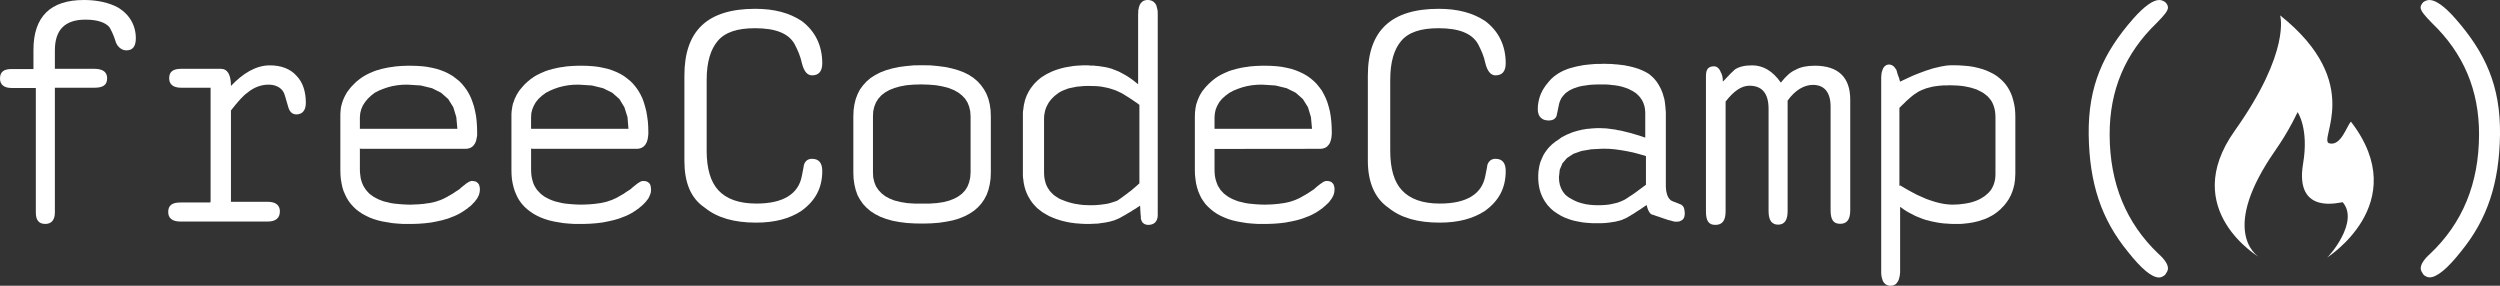 <svg height="24" version="1.1" viewBox="0 0 210 24" width="210" xmlns="http://www.w3.org/2000/svg" xmlns:xlink="http://www.w3.org/1999/xlink" aria-label="freeCodeCamp Curriculum"><rect x="0" y="0" width="210" height="24" fill="#333333" stroke="none"/><defs><path d="m35.42 5.56 0.43 0.05 0.42 0.08 0.39 0.09 0.37 0.12 0.36 0.14 0.32 0.16 0.31 0.18 0.28 0.21 0.27 0.22 0.24 0.24 0.22 0.27 0.2 0.28 0.18 0.31 0.16 0.33 0.13 0.35 0.12 0.37 0.09 0.39 0.08 0.41 0.05 0.44 0.03 0.45 0.01 0.47v0.12 0.11l-0.01 0.1-0.04 0.2-0.04 0.18-0.03 0.08-0.07 0.15-0.04 0.06-0.05 0.06-0.04 0.06-0.06 0.05-0.05 0.05-0.06 0.03-0.06 0.04-0.07 0.03-0.08 0.02-0.07 0.02-0.16 0.02h-8.9v-0.07h-0.02v1.84l0.01 0.24 0.03 0.24 0.03 0.23 0.06 0.22 0.07 0.2 0.09 0.2 0.1 0.17 0.12 0.18 0.13 0.15 0.15 0.16 0.17 0.13 0.18 0.13 0.2 0.11 0.21 0.11 0.23 0.09 0.24 0.09 0.27 0.06 0.27 0.07 0.3 0.05 0.31 0.03 0.32 0.03 0.34 0.02 0.36 0.01h0.13l0.13-0.01h0.13l0.12-0.01h0.13l0.24-0.02 0.23-0.02 0.11-0.01 0.11-0.02 0.21-0.03 0.1-0.01 0.1-0.02 0.29-0.06 0.09-0.03 0.09-0.02 0.08-0.03 0.09-0.03 0.08-0.03 0.05-0.01 0.15-0.06 0.06-0.03 0.06-0.02 0.12-0.06 0.21-0.11 0.08-0.04 0.07-0.05 0.17-0.09 0.08-0.05 0.09-0.05 0.09-0.06 0.19-0.13 0.1-0.06 0.1-0.07 0.11-0.07 0.12-0.12 0.13-0.1 0.06-0.05 0.05-0.04 0.06-0.04 0.05-0.05 0.09-0.07 0.1-0.06 0.04-0.03 0.04-0.02 0.04-0.03 0.07-0.03 0.03-0.01 0.04-0.01 0.02-0.01 0.05-0.01h0.09l0.1 0.01 0.15 0.03 0.04 0.02 0.07 0.04 0.04 0.03 0.09 0.09 0.03 0.04 0.04 0.08 0.01 0.05 0.02 0.05 0.01 0.06 0.02 0.1v0.07 0.07 0.06l-0.01 0.07-0.01 0.06-0.01 0.07-0.06 0.2-0.03 0.06-0.04 0.07-0.03 0.07-0.04 0.07-0.05 0.07-0.05 0.06-0.1 0.14-0.13 0.13-0.13 0.14-0.16 0.14-0.09 0.06-0.08 0.08-0.15 0.1-0.15 0.11-0.32 0.2-0.17 0.09-0.18 0.09-0.18 0.08-0.19 0.07-0.19 0.08-0.21 0.07-0.42 0.12-0.22 0.05-0.23 0.05-0.47 0.09-0.5 0.06-0.52 0.04-0.27 0.01-0.28 0.01h-0.28-0.48l-0.47-0.03-0.45-0.04-0.42-0.07-0.41-0.07-0.38-0.09-0.36-0.11-0.34-0.13-0.31-0.15-0.3-0.16-0.27-0.18-0.26-0.2-0.22-0.21-0.21-0.23-0.19-0.25-0.16-0.26-0.14-0.29-0.13-0.29-0.1-0.32-0.07-0.34-0.06-0.35-0.03-0.37-0.01-0.39v-4.71l0.01-0.14 0.01-0.12 0.01-0.13 0.04-0.26 0.04-0.13 0.03-0.12 0.08-0.24 0.1-0.24 0.12-0.23 0.06-0.11 0.07-0.12 0.08-0.1 0.08-0.11 0.08-0.1 0.09-0.11 0.19-0.2 0.23-0.23 0.3-0.24 0.15-0.11 0.17-0.11 0.17-0.1 0.17-0.09 0.18-0.09 0.38-0.16 0.2-0.07 0.42-0.12 0.22-0.05 0.23-0.05 0.22-0.04 0.24-0.03 0.24-0.04 0.24-0.02 0.25-0.02 0.52-0.02h0.27l0.47 0.01 0.47 0.03zm-2.04 1.6-0.41 0.07-0.39 0.1-0.38 0.13-0.37 0.15-0.35 0.18-0.32 0.25-0.27 0.26-0.23 0.28-0.19 0.3-0.13 0.31-0.08 0.32-0.03 0.35v0.96h8.19l-0.09-0.98-0.25-0.83-0.43-0.69-0.6-0.53-0.76-0.38-0.95-0.23-1.11-0.07-0.43 0.01-0.42 0.04z" id="k"></path><path d="m107.21 5.56 0.43 0.05 0.42 0.08 0.39 0.09 0.37 0.12 0.35 0.14 0.33 0.16 0.31 0.18 0.29 0.21 0.26 0.22 0.24 0.24 0.22 0.27 0.21 0.28 0.17 0.31 0.16 0.33 0.14 0.35 0.11 0.37 0.1 0.39 0.07 0.41 0.05 0.44 0.03 0.45 0.01 0.47v0.12l-0.01 0.11-0.02 0.2-0.02 0.1-0.02 0.09-0.03 0.09-0.02 0.08-0.03 0.07-0.04 0.08-0.04 0.06-0.1 0.12-0.1 0.1-0.13 0.07-0.13 0.05-0.08 0.02-0.16 0.02-8.92 0.01v1.76l0.01 0.24 0.02 0.24 0.04 0.23 0.06 0.22 0.07 0.2 0.08 0.2 0.11 0.17 0.11 0.18 0.14 0.15 0.15 0.16 0.17 0.13 0.18 0.13 0.19 0.11 0.22 0.11 0.23 0.09 0.24 0.09 0.26 0.06 0.28 0.07 0.3 0.05 0.31 0.03 0.32 0.03 0.34 0.02 0.36 0.01h0.13l0.13-0.01h0.13l0.25-0.01 0.24-0.02 0.22-0.02 0.12-0.01 0.11-0.02 0.31-0.04 0.2-0.04 0.19-0.04 0.09-0.03 0.09-0.02 0.09-0.03 0.08-0.03 0.13-0.04 0.04-0.02 0.06-0.02 0.05-0.02 0.06-0.03 0.05-0.02 0.07-0.03 0.2-0.1 0.14-0.08 0.08-0.05 0.08-0.04 0.08-0.05 0.18-0.1 0.18-0.12 0.2-0.13 0.1-0.07 0.11-0.07 0.06-0.06 0.07-0.06 0.05-0.05 0.07-0.05 0.05-0.05 0.06-0.04 0.11-0.09 0.05-0.03 0.05-0.04 0.04-0.03 0.05-0.03 0.04-0.03 0.04-0.02 0.04-0.03 0.07-0.03 0.12-0.04h0.02 0.09 0.05l0.06 0.01 0.09 0.02 0.05 0.01 0.12 0.06 0.12 0.12 0.03 0.04 0.04 0.08 0.01 0.05 0.02 0.05 0.02 0.11 0.01 0.05v0.07 0.13l-0.01 0.07-0.01 0.06-0.01 0.07-0.04 0.14-0.02 0.06-0.03 0.06-0.04 0.07-0.03 0.07-0.09 0.14-0.05 0.06-0.05 0.07-0.11 0.14-0.21 0.2-0.23 0.2-0.09 0.08-0.3 0.21-0.15 0.1-0.17 0.1-0.17 0.09-0.18 0.09-0.18 0.08-0.19 0.07-0.2 0.08-0.2 0.07-0.42 0.12-0.22 0.05-0.23 0.05-0.23 0.04-0.24 0.05-0.5 0.06-0.52 0.04-0.55 0.02h-0.28-0.49l-0.46-0.03-0.45-0.04-0.43-0.07-0.39-0.07-0.39-0.09-0.36-0.11-0.33-0.13-0.33-0.15-0.29-0.16-0.27-0.18-0.25-0.2-0.23-0.21-0.22-0.23-0.18-0.25-0.17-0.26-0.14-0.29-0.12-0.29-0.1-0.32-0.08-0.34-0.05-0.35-0.04-0.37-0.01-0.39v-4.58l0.01-0.13v-0.14l0.02-0.12 0.01-0.13 0.02-0.13 0.05-0.26 0.12-0.36 0.1-0.24 0.11-0.23 0.07-0.11 0.07-0.12 0.07-0.1 0.09-0.11 0.08-0.1 0.09-0.11 0.19-0.2 0.1-0.1 0.14-0.13 0.14-0.12 0.15-0.12 0.15-0.11 0.17-0.11 0.17-0.1 0.17-0.09 0.19-0.09 0.18-0.08 0.19-0.08 0.2-0.07 0.42-0.12 0.44-0.1 0.23-0.04 0.23-0.03 0.25-0.04 0.24-0.02 0.25-0.02 0.52-0.02h0.27l0.48 0.01 0.46 0.03zm-2.04 1.6-0.41 0.07-0.39 0.1-0.38 0.13-0.37 0.15-0.34 0.18-0.34 0.25-0.29 0.26-0.23 0.28-0.17 0.3-0.13 0.31-0.07 0.32-0.03 0.35v0.96h8.19l-0.09-0.98-0.25-0.83-0.43-0.69-0.6-0.53-0.76-0.38-0.95-0.23-1.11-0.07-0.43 0.01-0.42 0.04z" id="j"></path><path d="m203.57 0.17c-0.12 0.12-0.24 0.29-0.24 0.45 0 0.29 0.34 0.69 0.97 1.33 2.63 2.53 3.95 5.62 3.94 9.35-0.01 4.13-1.4 7.45-4.1 10.01-0.57 0.51-0.8 0.91-0.8 1.25 0 0.17 0.12 0.34 0.23 0.51 0.11 0.12 0.34 0.23 0.51 0.23 0.62 0 1.5-0.73 2.64-2.17 2.22-2.72 3.22-5.73 3.28-9.82 0.05-4.1-1.23-6.88-3.75-9.75-0.9-1.03-1.66-1.56-2.17-1.56-0.17 0-0.35 0.06-0.51 0.17z" id="b"></path><path d="m124.75 1.76c1.14 0.86 1.73 2.07 1.73 3.55 0 0.68-0.29 1.02-0.86 1.02-0.39 0-0.68-0.34-0.85-1.02-0.11-0.57-0.34-1.08-0.62-1.62-0.52-0.9-1.61-1.32-3.32-1.32-1.49 0-2.52 0.34-3.14 1.08-0.57 0.68-0.91 1.72-0.91 3.26v5.95c0 1.55 0.34 2.63 0.97 3.31 0.68 0.74 1.72 1.13 3.2 1.13 2.23 0 3.54-0.79 3.82-2.34 0.12-0.57 0.17-0.86 0.17-0.91 0.12-0.34 0.35-0.51 0.68-0.51 0.57 0 0.86 0.34 0.86 1.02 0 1.44-0.57 2.52-1.78 3.38-0.97 0.62-2.18 0.96-3.77 0.96-1.84 0-3.26-0.4-4.3-1.25-1.16-0.8-1.73-2.16-1.73-3.94v-7.16c0-3.77 1.95-5.61 5.95-5.61 1.61 0 2.86 0.34 3.9 1.02z" id="n"></path><path d="m14.21 6.57c0-0.56 0.34-0.79 1.02-0.79h3.32c0.57 0 0.85 0.51 0.85 1.44 1.02-1.08 2.12-1.73 3.26-1.73 0.96 0 1.72 0.29 2.23 0.86 0.57 0.57 0.8 1.38 0.8 2.29 0 0.63-0.29 0.97-0.8 0.97-0.34 0-0.57-0.23-0.68-0.63-0.23-0.8-0.34-1.19-0.4-1.25-0.22-0.39-0.68-0.62-1.25-0.62-0.62 0-1.25 0.23-1.78 0.68-0.34 0.23-0.8 0.74-1.38 1.49v7.67h3.08c0.68 0 1.03 0.29 1.03 0.8 0 0.57-0.35 0.86-1.03 0.86h-7.33c-0.68 0-1.02-0.29-1.02-0.8 0-0.57 0.34-0.8 1.02-0.8h2.52v-0.07h0.02v-9.57h-2.46c-0.68 0-1.02-0.28-1.02-0.8z" id="l"></path><path d="m96.68 0.04 0.06 0.02 0.06 0.03 0.05 0.03 0.06 0.04 0.13 0.13 0.03 0.06 0.04 0.06 0.03 0.07 0.02 0.07 0.04 0.16 0.04 0.18 0.01 0.2v0.1 16.84 0.08l-0.01 0.07v0.07l-0.04 0.13-0.01 0.05-0.03 0.06-0.02 0.05-0.06 0.09-0.07 0.08-0.05 0.03-0.04 0.03-0.05 0.03-0.1 0.04-0.06 0.02-0.12 0.02-0.07 0.01h-0.11l-0.13-0.02-0.04-0.01-0.04-0.02-0.04-0.01-0.03-0.02-0.03-0.01-0.03-0.03-0.03-0.02-0.06-0.05-0.02-0.03-0.07-0.12-0.01-0.04-0.02-0.05-0.01-0.04-0.02-0.05v-0.05-0.08-0.04-0.04l-0.01-0.04v-0.04l-0.01-0.04v-0.04-0.04l-0.01-0.05v-0.04-0.05l-0.01-0.09v-0.06l-0.01-0.04v-0.06-0.11l-0.01-0.06v-0.13l-0.13 0.09-0.13 0.08-0.13 0.09-0.24 0.14-0.11 0.08-0.12 0.07-0.21 0.12-0.1 0.06-0.09 0.06-0.1 0.05-0.25 0.14-0.14 0.08-0.14 0.06-0.12 0.05-0.05 0.02-0.09 0.04-0.09 0.03-0.09 0.02-0.19 0.06-0.4 0.08-0.21 0.03-0.22 0.03-0.11 0.02-0.23 0.02h-0.12l-0.12 0.01h-0.11l-0.12 0.01h-0.46l-0.21-0.01-0.2-0.01-0.2-0.02-0.19-0.01-0.2-0.03-0.18-0.02-0.37-0.07-0.34-0.08-0.18-0.05-0.32-0.1-0.32-0.12-0.15-0.07-0.15-0.06-0.42-0.24-0.13-0.08-0.14-0.1-0.28-0.22-0.12-0.11-0.12-0.13-0.11-0.12-0.11-0.13-0.1-0.14-0.09-0.14-0.17-0.29-0.07-0.15-0.07-0.16-0.06-0.16-0.05-0.16-0.05-0.18-0.04-0.18-0.03-0.17-0.02-0.19-0.03-0.19-0.01-0.19v-5.21l0.01-0.19 0.03-0.18 0.02-0.18 0.03-0.18 0.08-0.34 0.05-0.16 0.06-0.16 0.06-0.15 0.08-0.15 0.07-0.15 0.18-0.28 0.2-0.26 0.1-0.12 0.24-0.24 0.26-0.22 0.14-0.1 0.39-0.24 0.15-0.07 0.28-0.14 0.31-0.12 0.15-0.05 0.33-0.1 0.33-0.08 0.72-0.12 0.37-0.03 0.38-0.02h0.45l0.25 0.02h0.12 0.13l0.12 0.02 0.12 0.01 0.22 0.02 0.22 0.04 0.11 0.01 0.21 0.04 0.1 0.02 0.09 0.02 0.28 0.08 0.09 0.03 0.09 0.04 0.08 0.03 0.09 0.03 0.08 0.04 0.09 0.03 0.09 0.04 0.1 0.05 0.17 0.09 0.29 0.16 0.09 0.05 0.29 0.19 0.2 0.14 0.09 0.07 0.4 0.32v-5.89l0.01-0.1v-0.2l0.04-0.18 0.01-0.08 0.03-0.08 0.02-0.07 0.03-0.07 0.03-0.06 0.04-0.06 0.04-0.04 0.04-0.05 0.04-0.04 0.05-0.04 0.1-0.06 0.06-0.02 0.13-0.03 0.06-0.01h0.14l0.07 0.01 0.14 0.03zm-5.7 7.19-0.26 0.03-0.26 0.02-0.25 0.05-0.24 0.05-0.23 0.05-0.42 0.16-0.19 0.09-0.18 0.1-0.2 0.15-0.2 0.16-0.17 0.17-0.15 0.17-0.14 0.19-0.11 0.2-0.1 0.2-0.08 0.23-0.05 0.23-0.04 0.23-0.01 0.26v4.52l0.01 0.26 0.03 0.25 0.05 0.23 0.07 0.23 0.09 0.21 0.12 0.2 0.13 0.19 0.16 0.17 0.17 0.16 0.2 0.14 0.22 0.14 0.19 0.09 0.42 0.16 0.22 0.07 0.22 0.06 0.24 0.06 0.25 0.04 0.26 0.04 0.27 0.03 0.56 0.02 0.47-0.01 0.44-0.04 0.43-0.06 0.21-0.04 0.2-0.06 0.38-0.12 0.17-0.07 0.14-0.1 0.16-0.11 0.15-0.11 0.16-0.12 0.17-0.12 0.16-0.13 0.18-0.13 0.17-0.15 0.18-0.15 0.36-0.32v-6.59l-0.21-0.16-0.21-0.14-0.2-0.14-0.2-0.13-0.19-0.12-0.18-0.11-0.17-0.11-0.16-0.09-0.3-0.14-0.13-0.06-0.19-0.07-0.38-0.12-0.2-0.05-0.4-0.08-0.21-0.03-0.21-0.02-0.21-0.01-0.43-0.01h-0.28l-0.27 0.01z" id="c"></path><path d="m195.66 12.04c-0.99-0.25 3.06-5.03-4.13-10.75 0 0 0.94 3-3.81 9.69-4.76 6.68 2.11 10.66 2.11 10.66s-3.22-1.72 0.53-7.84c0.67-1.11 1.55-2.11 2.64-4.38 0 0 0.96 1.37 0.46 4.32-0.75 4.47 3.27 3.19 3.33 3.25 1.41 1.65-1.16 4.56-1.32 4.65s7.34-4.5 2.01-11.42c-0.36 0.36-0.83 2.08-1.82 1.82z" id="e"></path><path d="m135.26 5.37 0.19 0.01 0.18 0.02 0.18 0.01 0.18 0.02 0.34 0.04 0.16 0.02 0.16 0.04 0.15 0.02 0.14 0.04 0.15 0.03 0.28 0.08 0.26 0.08 0.36 0.15 0.12 0.06 0.11 0.05 0.1 0.06 0.11 0.06 0.12 0.08 0.1 0.09 0.11 0.09 0.2 0.2 0.18 0.22 0.16 0.24 0.07 0.12 0.14 0.26 0.12 0.29 0.05 0.14 0.04 0.15 0.05 0.16 0.04 0.15 0.03 0.17 0.02 0.16 0.04 0.36 0.01 0.18 0.02 0.18v6.1 0.08 0.08l0.02 0.28 0.01 0.07 0.02 0.12 0.02 0.06 0.01 0.06 0.03 0.11 0.02 0.05 0.06 0.14 0.03 0.04 0.02 0.04 0.03 0.04 0.06 0.07 0.08 0.08 0.02 0.01v0.01h0.03l0.01 0.02 0.05 0.02 0.02 0.01 0.05 0.02 0.03 0.02 0.04 0.01 0.11 0.04 0.12 0.05 0.1 0.04 0.04 0.01 0.05 0.02 0.05 0.03 0.09 0.03 0.07 0.03 0.02 0.02 0.03 0.02 0.05 0.04 0.02 0.02 0.02 0.03 0.02 0.02 0.04 0.06 0.03 0.06 0.01 0.04 0.01 0.03 0.02 0.08v0.04l0.01 0.04 0.01 0.05v0.05l0.01 0.05v0.21l-0.02 0.05v0.04l-0.01 0.05-0.01 0.04-0.02 0.04-0.01 0.04-0.02 0.03-0.03 0.04-0.05 0.06-0.02 0.03-0.04 0.02-0.11 0.06-0.08 0.04-0.1 0.02-0.1 0.01h-0.06-0.11-0.02-0.01l-0.03-0.01h-0.02-0.02l-0.1-0.02-0.03-0.02h-0.03l-0.06-0.02-0.11-0.03-0.12-0.03-0.05-0.01-0.04-0.01-0.05-0.02-0.21-0.07-0.07-0.02-0.07-0.03-0.24-0.08-0.1-0.04-0.05-0.01-0.04-0.02-0.05-0.01-0.04-0.01-0.04-0.02-0.03-0.01-0.07-0.02-0.07-0.03-0.03-0.01-0.01-0.01-0.02-0.01h-0.03-0.04l-0.03-0.02-0.03-0.01-0.04-0.01-0.02-0.02-0.06-0.04-0.03-0.03-0.02-0.03-0.03-0.03-0.02-0.03-0.02-0.04-0.03-0.04-0.02-0.04-0.01-0.04-0.03-0.04-0.02-0.05-0.03-0.09-0.06-0.21-0.02-0.06-0.23 0.16-0.22 0.15-0.1 0.07-0.2 0.12-0.1 0.07-0.34 0.22-0.08 0.04-0.07 0.05-0.21 0.12-0.06 0.04-0.16 0.08-0.05 0.02-0.09 0.04-0.04 0.01-0.06 0.04-0.07 0.02-0.15 0.05-0.4 0.1-0.08 0.01-0.18 0.03-0.09 0.01-0.09 0.02-0.28 0.03-0.2 0.02h-0.1l-0.11 0.01h-0.1-0.49-0.16l-0.16-0.01-0.31-0.02-0.3-0.03-0.15-0.02-0.15-0.03-0.28-0.05-0.27-0.06-0.14-0.04-0.13-0.04-0.12-0.04-0.13-0.05-0.24-0.09-0.12-0.06-0.11-0.05-0.11-0.06-0.11-0.07-0.11-0.06-0.1-0.07-0.24-0.16-0.22-0.19-0.1-0.1-0.09-0.1-0.1-0.1-0.24-0.33-0.14-0.24-0.06-0.12-0.06-0.13-0.05-0.12-0.05-0.13-0.08-0.27-0.06-0.28-0.04-0.3-0.02-0.3v-0.32l0.01-0.15 0.01-0.16 0.02-0.14 0.05-0.3 0.07-0.28 0.05-0.14 0.11-0.26 0.12-0.26 0.15-0.24 0.16-0.22 0.09-0.11 0.1-0.11 0.2-0.2 0.11-0.09 0.23-0.18 0.13-0.08 0.33-0.24 0.24-0.13 0.26-0.13 0.13-0.05 0.26-0.11 0.14-0.05 0.42-0.12 0.15-0.03 0.14-0.04 0.15-0.02 0.15-0.03 0.16-0.02 0.15-0.01 0.16-0.02 0.48-0.03h0.3l0.13 0.01h0.14l0.29 0.02 0.14 0.02 0.15 0.02 0.14 0.02 0.16 0.02 0.14 0.02 0.15 0.04 0.16 0.02 0.15 0.03 0.32 0.08 0.49 0.12 0.16 0.05 0.51 0.15 0.36 0.12 0.17 0.06v-2.01-0.12l-0.01-0.11-0.01-0.1-0.01-0.12-0.02-0.09-0.02-0.11-0.04-0.1-0.03-0.1-0.03-0.09-0.05-0.09-0.04-0.09-0.11-0.16-0.06-0.09-0.06-0.07-0.07-0.08-0.15-0.14-0.08-0.07-0.18-0.12-0.1-0.06-0.2-0.1-0.11-0.06-0.07-0.03-0.16-0.06-0.34-0.11-0.26-0.06-0.1-0.02-0.09-0.01-0.1-0.02-0.09-0.01-0.3-0.03-0.1-0.02h-0.1l-0.11-0.01-0.1-0.01h-0.11-0.1-0.47l-0.25 0.01-0.24 0.01-0.23 0.02-0.42 0.06-0.2 0.03-0.19 0.04-0.17 0.05-0.17 0.06-0.16 0.05-0.15 0.07-0.14 0.07-0.13 0.07-0.12 0.09-0.12 0.08-0.1 0.1-0.09 0.1-0.09 0.11-0.08 0.11-0.06 0.11-0.06 0.13-0.05 0.13-0.04 0.14-0.03 0.14-0.01 0.07-0.02 0.06-0.04 0.22-0.02 0.09-0.01 0.05-0.01 0.04-0.01 0.03v0.04l-0.02 0.06-0.01 0.06-0.01 0.04v0.02l-0.01 0.02v0.01 0.01 0.03l-0.02 0.03-0.03 0.07-0.01 0.02-0.05 0.06-0.01 0.02-0.03 0.02-0.05 0.05-0.02 0.01-0.02 0.02-0.03 0.01-0.03 0.02-0.09 0.03-0.04 0.01-0.06 0.02h-0.04-0.04l-0.03 0.01h-0.15l-0.06-0.01-0.13-0.02-0.06-0.01-0.15-0.06-0.1-0.06-0.04-0.04-0.04-0.03-0.08-0.08-0.03-0.05-0.05-0.09-0.03-0.06-0.01-0.06-0.04-0.12-0.01-0.06v-0.07l-0.01-0.08v-0.17l0.01-0.1v-0.1l0.02-0.1 0.01-0.1 0.04-0.2 0.05-0.2 0.03-0.1 0.03-0.09 0.08-0.2 0.05-0.1 0.09-0.19 0.18-0.28 0.06-0.09 0.07-0.09 0.22-0.27 0.08-0.09 0.1-0.11 0.22-0.2 0.12-0.09 0.26-0.18 0.14-0.08 0.15-0.08 0.16-0.08 0.15-0.06 0.17-0.07 0.18-0.06 0.18-0.05 0.38-0.1 0.2-0.04 0.42-0.08 0.44-0.05 0.46-0.04 0.24-0.01h0.25l0.25-0.01h0.2l0.2 0.01h0.2zm-2.41 7.31-0.68 0.24-0.54 0.35-0.38 0.44-0.23 0.54-0.07 0.64 0.02 0.34 0.06 0.31 0.11 0.3 0.15 0.27 0.2 0.25 0.25 0.2 0.29 0.17 0.25 0.13 0.28 0.12 0.3 0.09 0.32 0.08 0.34 0.05 0.36 0.03 0.38 0.01 0.34-0.01 0.32-0.02 0.32-0.04 0.31-0.07 0.3-0.07 0.3-0.11 0.29-0.13 0.2-0.12 0.22-0.15 0.25-0.16 0.26-0.18 0.28-0.21 0.3-0.22 0.31-0.23v-2.41l-0.54-0.16-0.53-0.14-0.53-0.11-0.52-0.09-0.51-0.07-0.49-0.04-0.48-0.01-0.98 0.05-0.83 0.14z" id="m"></path><path d="m0.97 5.8h1.84v-1.61c0-2.8 1.44-4.19 4.24-4.19 1.14 0 2.12 0.23 2.86 0.63 0.96 0.57 1.5 1.5 1.5 2.58 0 0.73-0.29 1.02-0.8 1.02-0.34 0-0.68-0.23-0.86-0.63-0.22-0.73-0.45-1.13-0.56-1.32-0.34-0.4-1.03-0.63-2.01-0.63-1.72 0-2.57 0.85-2.57 2.58v1.55h3.31c0.74 0 1.08 0.29 1.08 0.79 0 0.57-0.34 0.8-1.08 0.8h-3.31v10.48c0 0.62-0.29 0.96-0.8 0.96-0.57 0-0.8-0.34-0.8-0.96v-10.46h-2.04c-0.63 0-0.97-0.28-0.97-0.79 0-0.58 0.34-0.8 0.97-0.8z" id="a"></path><path d="m78.8 5.55 0.61 0.08 0.56 0.12 0.52 0.15 0.48 0.18 0.43 0.22 0.38 0.25 0.34 0.29 0.29 0.32 0.25 0.35 0.21 0.39 0.16 0.42 0.11 0.45 0.07 0.49 0.02 0.51v4.71l-0.02 0.52-0.07 0.48-0.11 0.46-0.15 0.42-0.2 0.38-0.24 0.35-0.29 0.32-0.33 0.29-0.38 0.25-0.42 0.22-0.47 0.19-0.51 0.15-0.55 0.11-0.6 0.09-0.64 0.05-0.68 0.02-0.72-0.01-0.68-0.04-0.63-0.08-0.58-0.11-0.53-0.15-0.48-0.18-0.43-0.22-0.39-0.25-0.34-0.29-0.3-0.32-0.25-0.36-0.21-0.38-0.15-0.43-0.11-0.46-0.07-0.49-0.02-0.53v-4.71l0.02-0.51 0.07-0.49 0.11-0.45 0.16-0.42 0.2-0.39 0.26-0.35 0.29-0.32 0.34-0.29 0.39-0.25 0.43-0.22 0.47-0.18 0.52-0.15 0.56-0.12 0.61-0.08 0.65-0.06 0.7-0.01 0.69 0.01 0.65 0.06zm-2.67 1.61-0.53 0.1-0.47 0.13-0.42 0.17-0.37 0.21-0.31 0.24-0.25 0.28-0.2 0.32-0.14 0.35-0.09 0.39-0.02 0.42v4.71l0.02 0.42 0.09 0.39 0.14 0.36 0.21 0.31 0.26 0.28 0.31 0.24 0.37 0.2 0.43 0.17 0.49 0.12 0.55 0.09 0.6 0.04h0.66 0.64l0.59-0.04 0.54-0.08 0.48-0.12 0.42-0.16 0.37-0.2 0.31-0.23 0.26-0.28 0.2-0.32 0.14-0.36 0.09-0.4 0.03-0.43v-4.71l-0.03-0.42-0.09-0.39-0.14-0.35-0.2-0.32-0.27-0.28-0.31-0.24-0.38-0.21-0.44-0.17-0.49-0.13-0.55-0.1-0.62-0.05-0.67-0.02-0.63 0.02-0.58 0.05z" id="i"></path><path d="m181.88 0.18c0.12 0.11 0.23 0.28 0.23 0.45 0 0.29-0.34 0.68-0.97 1.32-2.62 2.53-3.94 5.62-3.93 9.36 0.01 4.12 1.4 7.44 4.1 10.01 0.56 0.5 0.8 0.9 0.8 1.24 0 0.17-0.12 0.35-0.23 0.51-0.11 0.12-0.34 0.24-0.51 0.24-0.63 0-1.5-0.74-2.64-2.18-2.22-2.72-3.22-5.72-3.28-9.82-0.05-4.1 1.23-6.88 3.75-9.75 0.9-1.02 1.66-1.56 2.17-1.56 0.17 0 0.34 0.06 0.51 0.18z" id="f"></path><path d="m149.59 6.94c0.45-0.57 0.85-0.92 1.25-1.08 0.39-0.23 0.96-0.34 1.6-0.34 1.96 0 2.98 0.96 2.98 2.85v9.29c0 0.79-0.28 1.14-0.85 1.14s-0.8-0.35-0.8-1.14v-8.7c0-1.19-0.51-1.83-1.49-1.83-0.74 0-1.5 0.45-2.12 1.32v9.29c0 0.79-0.29 1.13-0.8 1.13s-0.8-0.34-0.8-1.13v-8.59c0-1.33-0.56-1.95-1.61-1.95-0.68 0-1.32 0.46-2 1.33v9.22c0 0.8-0.29 1.14-0.86 1.14s-0.79-0.34-0.79-1.14v-11.38c0-0.57 0.22-0.8 0.68-0.8 0.23 0 0.45 0.17 0.57 0.51 0.11 0.15 0.17 0.44 0.17 0.78 0.53-0.57 0.87-0.91 1.02-1.03 0.34-0.22 0.8-0.34 1.44-0.34 0.91 0 1.72 0.46 2.41 1.45z" id="g"></path><path d="m49.79 5.56 0.44 0.05 0.41 0.08 0.4 0.09 0.37 0.12 0.35 0.14 0.33 0.16 0.31 0.18 0.28 0.21 0.27 0.22 0.24 0.24 0.22 0.27 0.2 0.28 0.18 0.31 0.16 0.33 0.13 0.35 0.11 0.37 0.1 0.39 0.07 0.41 0.06 0.44 0.03 0.45 0.01 0.47v0.12l-0.01 0.11-0.01 0.1-0.03 0.2-0.02 0.09-0.03 0.09-0.02 0.08-0.08 0.15-0.03 0.06-0.1 0.12-0.05 0.05-0.06 0.05-0.05 0.03-0.07 0.04-0.07 0.03-0.14 0.04-0.08 0.01-0.09 0.01h-8.89v-0.07h-0.02v1.84l0.01 0.24 0.02 0.24 0.04 0.23 0.06 0.22 0.06 0.2 0.09 0.2 0.1 0.17 0.12 0.18 0.14 0.15 0.15 0.16 0.16 0.13 0.18 0.13 0.2 0.11 0.22 0.11 0.22 0.09 0.25 0.09 0.26 0.06 0.28 0.07 0.29 0.05 0.31 0.03 0.33 0.03 0.34 0.02 0.36 0.01h0.13l0.13-0.01h0.12l0.13-0.01h0.12l0.24-0.02 0.23-0.02 0.11-0.01 0.12-0.02 0.31-0.04 0.1-0.02 0.09-0.02 0.1-0.02 0.09-0.02 0.1-0.03 0.09-0.02 0.16-0.06 0.09-0.03 0.04-0.01 0.05-0.02 0.06-0.02 0.05-0.02 0.05-0.03 0.06-0.02 0.06-0.03 0.07-0.03 0.14-0.07 0.14-0.08 0.08-0.05 0.08-0.04 0.08-0.05 0.18-0.1 0.08-0.06 0.19-0.13 0.1-0.06 0.11-0.07 0.1-0.07 0.13-0.12 0.13-0.1 0.05-0.05 0.06-0.04 0.05-0.04 0.06-0.05 0.09-0.07 0.09-0.06 0.05-0.03 0.04-0.02 0.04-0.03 0.07-0.03 0.09-0.03 0.05-0.01h0.09l0.1 0.01 0.15 0.03 0.04 0.02 0.07 0.04 0.04 0.03 0.09 0.09 0.03 0.04 0.04 0.08 0.02 0.1 0.02 0.06v0.05l0.01 0.05v0.07l0.01 0.07-0.01 0.06v0.07l-0.01 0.06-0.01 0.07-0.07 0.2-0.03 0.06-0.06 0.14-0.09 0.14-0.05 0.06-0.11 0.14-0.12 0.13-0.14 0.14-0.16 0.14-0.08 0.06-0.08 0.08-0.15 0.1-0.15 0.11-0.32 0.2-0.17 0.09-0.18 0.09-0.18 0.08-0.19 0.07-0.2 0.08-0.2 0.07-0.21 0.06-0.22 0.06-0.44 0.1-0.47 0.09-0.5 0.06-0.52 0.04-0.55 0.02h-0.28-0.49l-0.47-0.03-0.44-0.04-0.43-0.07-0.4-0.07-0.38-0.09-0.36-0.11-0.34-0.13-0.32-0.15-0.29-0.16-0.27-0.18-0.26-0.2-0.23-0.21-0.21-0.23-0.19-0.25-0.16-0.26-0.14-0.29-0.12-0.29-0.1-0.32-0.08-0.34-0.06-0.35-0.03-0.37-0.01-0.39v-4.71l0.01-0.14 0.01-0.12 0.06-0.39 0.03-0.13 0.03-0.12 0.05-0.12 0.08-0.24 0.06-0.12 0.11-0.23 0.07-0.11 0.07-0.12 0.07-0.1 0.08-0.11 0.09-0.1 0.09-0.11 0.18-0.2 0.1-0.1 0.14-0.13 0.29-0.24 0.32-0.22 0.17-0.1 0.36-0.18 0.38-0.16 0.2-0.07 0.42-0.12 0.44-0.1 0.23-0.04 0.23-0.03 0.24-0.04 0.24-0.02 0.26-0.02 0.52-0.02h0.26l0.48 0.01 0.46 0.03zm-2.04 1.6-0.4 0.07-0.4 0.1-0.38 0.13-0.36 0.15-0.35 0.18-0.34 0.25-0.28 0.26-0.23 0.28-0.17 0.3-0.13 0.31-0.08 0.32-0.02 0.35v0.96h8.18l-0.08-0.98-0.26-0.83-0.42-0.69-0.6-0.53-0.77-0.38-0.94-0.23-1.11-0.07-0.44 0.01-0.42 0.04z" id="h"></path><path d="m67.34 1.76c1.14 0.86 1.73 2.07 1.73 3.55 0 0.68-0.29 1.02-0.86 1.02-0.4 0-0.68-0.34-0.85-1.02-0.12-0.57-0.34-1.08-0.62-1.62-0.52-0.9-1.61-1.32-3.32-1.32-1.5 0-2.52 0.34-3.14 1.08-0.57 0.68-0.92 1.72-0.92 3.26v5.95c0 1.55 0.35 2.63 0.97 3.31 0.68 0.74 1.73 1.13 3.21 1.13 2.23 0 3.54-0.79 3.82-2.34 0.11-0.57 0.17-0.86 0.17-0.91 0.11-0.34 0.34-0.51 0.68-0.51 0.57 0 0.86 0.34 0.86 1.02 0 1.44-0.58 2.52-1.79 3.38-0.96 0.62-2.18 0.96-3.77 0.96-1.83 0-3.25-0.4-4.3-1.25-1.21-0.8-1.72-2.16-1.72-3.94v-7.16c0-3.77 1.93-5.61 5.95-5.61 1.61 0 2.86 0.34 3.9 1.02z" id="o"></path><path d="m158.79 5.43 0.12 0.04 0.03 0.02 0.03 0.01 0.03 0.03 0.06 0.04 0.03 0.03 0.03 0.02 0.1 0.14 0.06 0.08 0.02 0.05 0.02 0.04 0.01 0.04 0.02 0.09 0.01 0.04 0.02 0.04 0.01 0.05 0.01 0.04 0.02 0.04 0.01 0.05 0.05 0.12 0.02 0.05 0.03 0.08 0.01 0.05 0.03 0.12 0.02 0.04 0.02 0.08 0.25-0.12 0.49-0.23 0.24-0.11 0.23-0.1 0.46-0.18 0.22-0.08 0.21-0.08 0.21-0.07 0.2-0.06 0.2-0.07 0.2-0.05 0.38-0.09 0.19-0.04 0.34-0.06 0.17-0.02 0.32-0.02h0.16l0.46 0.01 0.44 0.03 0.43 0.04 0.39 0.06 0.38 0.09 0.36 0.1 0.33 0.12 0.31 0.14 0.29 0.15 0.27 0.17 0.25 0.2 0.22 0.2 0.21 0.23 0.18 0.24 0.16 0.26 0.14 0.28 0.12 0.3 0.09 0.31 0.08 0.33 0.06 0.35 0.03 0.36 0.01 0.38v4.76l-0.01 0.19-0.01 0.18-0.01 0.17-0.03 0.18-0.02 0.17-0.08 0.32-0.05 0.16-0.05 0.15-0.12 0.3-0.08 0.14-0.07 0.14-0.09 0.14-0.09 0.13-0.09 0.12-0.1 0.13-0.11 0.12-0.12 0.12-0.11 0.12-0.26 0.22-0.24 0.18-0.26 0.16-0.14 0.07-0.13 0.07-0.15 0.07-0.15 0.06-0.15 0.05-0.32 0.11-0.33 0.08-0.17 0.04-0.36 0.06-0.36 0.04-0.19 0.02-0.2 0.01h-0.19-0.44l-0.24-0.01-0.24-0.02-0.23-0.01-0.46-0.06-0.22-0.04-0.44-0.09-0.21-0.06-0.21-0.05-0.21-0.07-0.21-0.08-0.4-0.16-0.2-0.1-0.19-0.1-0.2-0.1-0.19-0.11-0.19-0.12-0.36-0.26v5.49l-0.02 0.2-0.01 0.09-0.02 0.09-0.06 0.24-0.03 0.07-0.04 0.07-0.03 0.05-0.04 0.06-0.08 0.1-0.1 0.08-0.06 0.02-0.05 0.03-0.06 0.02-0.06 0.01-0.07 0.01h-0.14-0.06l-0.07-0.02-0.05-0.02-0.06-0.02-0.11-0.06-0.04-0.04-0.05-0.04-0.08-0.1-0.04-0.06-0.03-0.06-0.02-0.07-0.03-0.08-0.04-0.16-0.02-0.1-0.01-0.09-0.01-0.11v-0.1-16.31-0.1l0.01-0.09 0.01-0.1 0.01-0.09 0.01-0.08 0.02-0.08 0.03-0.07 0.02-0.08 0.05-0.12 0.04-0.06 0.03-0.05 0.04-0.05 0.04-0.03 0.05-0.04 0.04-0.03 0.05-0.03 0.11-0.03 0.06-0.01h0.09l0.03 0.01h0.03zm4.49 1.74-0.46 0.04-0.22 0.03-0.21 0.03-0.21 0.05-0.38 0.1-0.36 0.14-0.15 0.07-0.16 0.08-0.15 0.1-0.17 0.11-0.16 0.12-0.17 0.14-0.17 0.15-0.18 0.16-0.18 0.18-0.2 0.19-0.2 0.2v6.54h0.06v-0.03l0.47 0.28 0.45 0.25 0.45 0.24 0.42 0.19 0.41 0.18 0.4 0.14 0.38 0.12 0.36 0.09 0.35 0.07 0.34 0.04 0.32 0.02 0.28-0.01 0.27-0.01 0.26-0.03 0.24-0.03 0.25-0.04 0.23-0.05 0.22-0.06 0.21-0.07 0.2-0.08 0.19-0.09 0.17-0.1 0.21-0.13 0.18-0.15 0.17-0.15 0.14-0.16 0.12-0.17 0.1-0.19 0.08-0.19 0.06-0.2 0.05-0.22 0.02-0.22 0.01-0.23v-4.75l-0.01-0.28-0.03-0.26-0.05-0.23-0.07-0.23-0.09-0.21-0.11-0.2-0.14-0.18-0.15-0.17-0.18-0.15-0.2-0.15-0.22-0.12-0.18-0.09-0.19-0.09-0.2-0.06-0.21-0.07-0.22-0.05-0.24-0.05-0.24-0.04-0.26-0.03-0.27-0.02-0.28-0.01-0.29-0.01-0.25 0.01h-0.26z" id="d"></path></defs><use fill="#ffffff" xlink:href="#k"></use><use fill-opacity="0" stroke="#000000" stroke-opacity="0" xlink:href="#k"></use><use fill="#ffffff" xlink:href="#j"></use><use fill-opacity="0" stroke="#000000" stroke-opacity="0" xlink:href="#j"></use><use fill="#ffffff" xlink:href="#b"></use><use fill-opacity="0" stroke="#000000" stroke-opacity="0" xlink:href="#b"></use><use fill="#ffffff" xlink:href="#n"></use><use fill-opacity="0" stroke="#000000" stroke-opacity="0" xlink:href="#n"></use><use fill="#ffffff" xlink:href="#l"></use><use fill-opacity="0" stroke="#000000" stroke-opacity="0" xlink:href="#l"></use><use fill="#ffffff" xlink:href="#c"></use><use fill-opacity="0" stroke="#000000" stroke-opacity="0" xlink:href="#c"></use><use fill="#ffffff" xlink:href="#e"></use><use fill-opacity="0" stroke="#000000" stroke-opacity="0" xlink:href="#e"></use><use fill="#ffffff" xlink:href="#m"></use><use fill-opacity="0" stroke="#000000" stroke-opacity="0" xlink:href="#m"></use><use fill="#ffffff" xlink:href="#a"></use><use fill-opacity="0" stroke="#000000" stroke-opacity="0" xlink:href="#a"></use><use fill="#ffffff" xlink:href="#i"></use><use fill-opacity="0" stroke="#000000" stroke-opacity="0" xlink:href="#i"></use><use fill="#ffffff" xlink:href="#f"></use><use fill-opacity="0" stroke="#000000" stroke-opacity="0" xlink:href="#f"></use><use fill="#ffffff" xlink:href="#g"></use><use fill-opacity="0" stroke="#000000" stroke-opacity="0" xlink:href="#g"></use><use fill="#ffffff" xlink:href="#h"></use><use fill-opacity="0" stroke="#000000" stroke-opacity="0" xlink:href="#h"></use><use fill="#ffffff" xlink:href="#o"></use><use fill-opacity="0" stroke="#000000" stroke-opacity="0" xlink:href="#o"></use><use fill="#ffffff" xlink:href="#d"></use><use fill-opacity="0" stroke="#000000" stroke-opacity="0" xlink:href="#d"></use></svg>